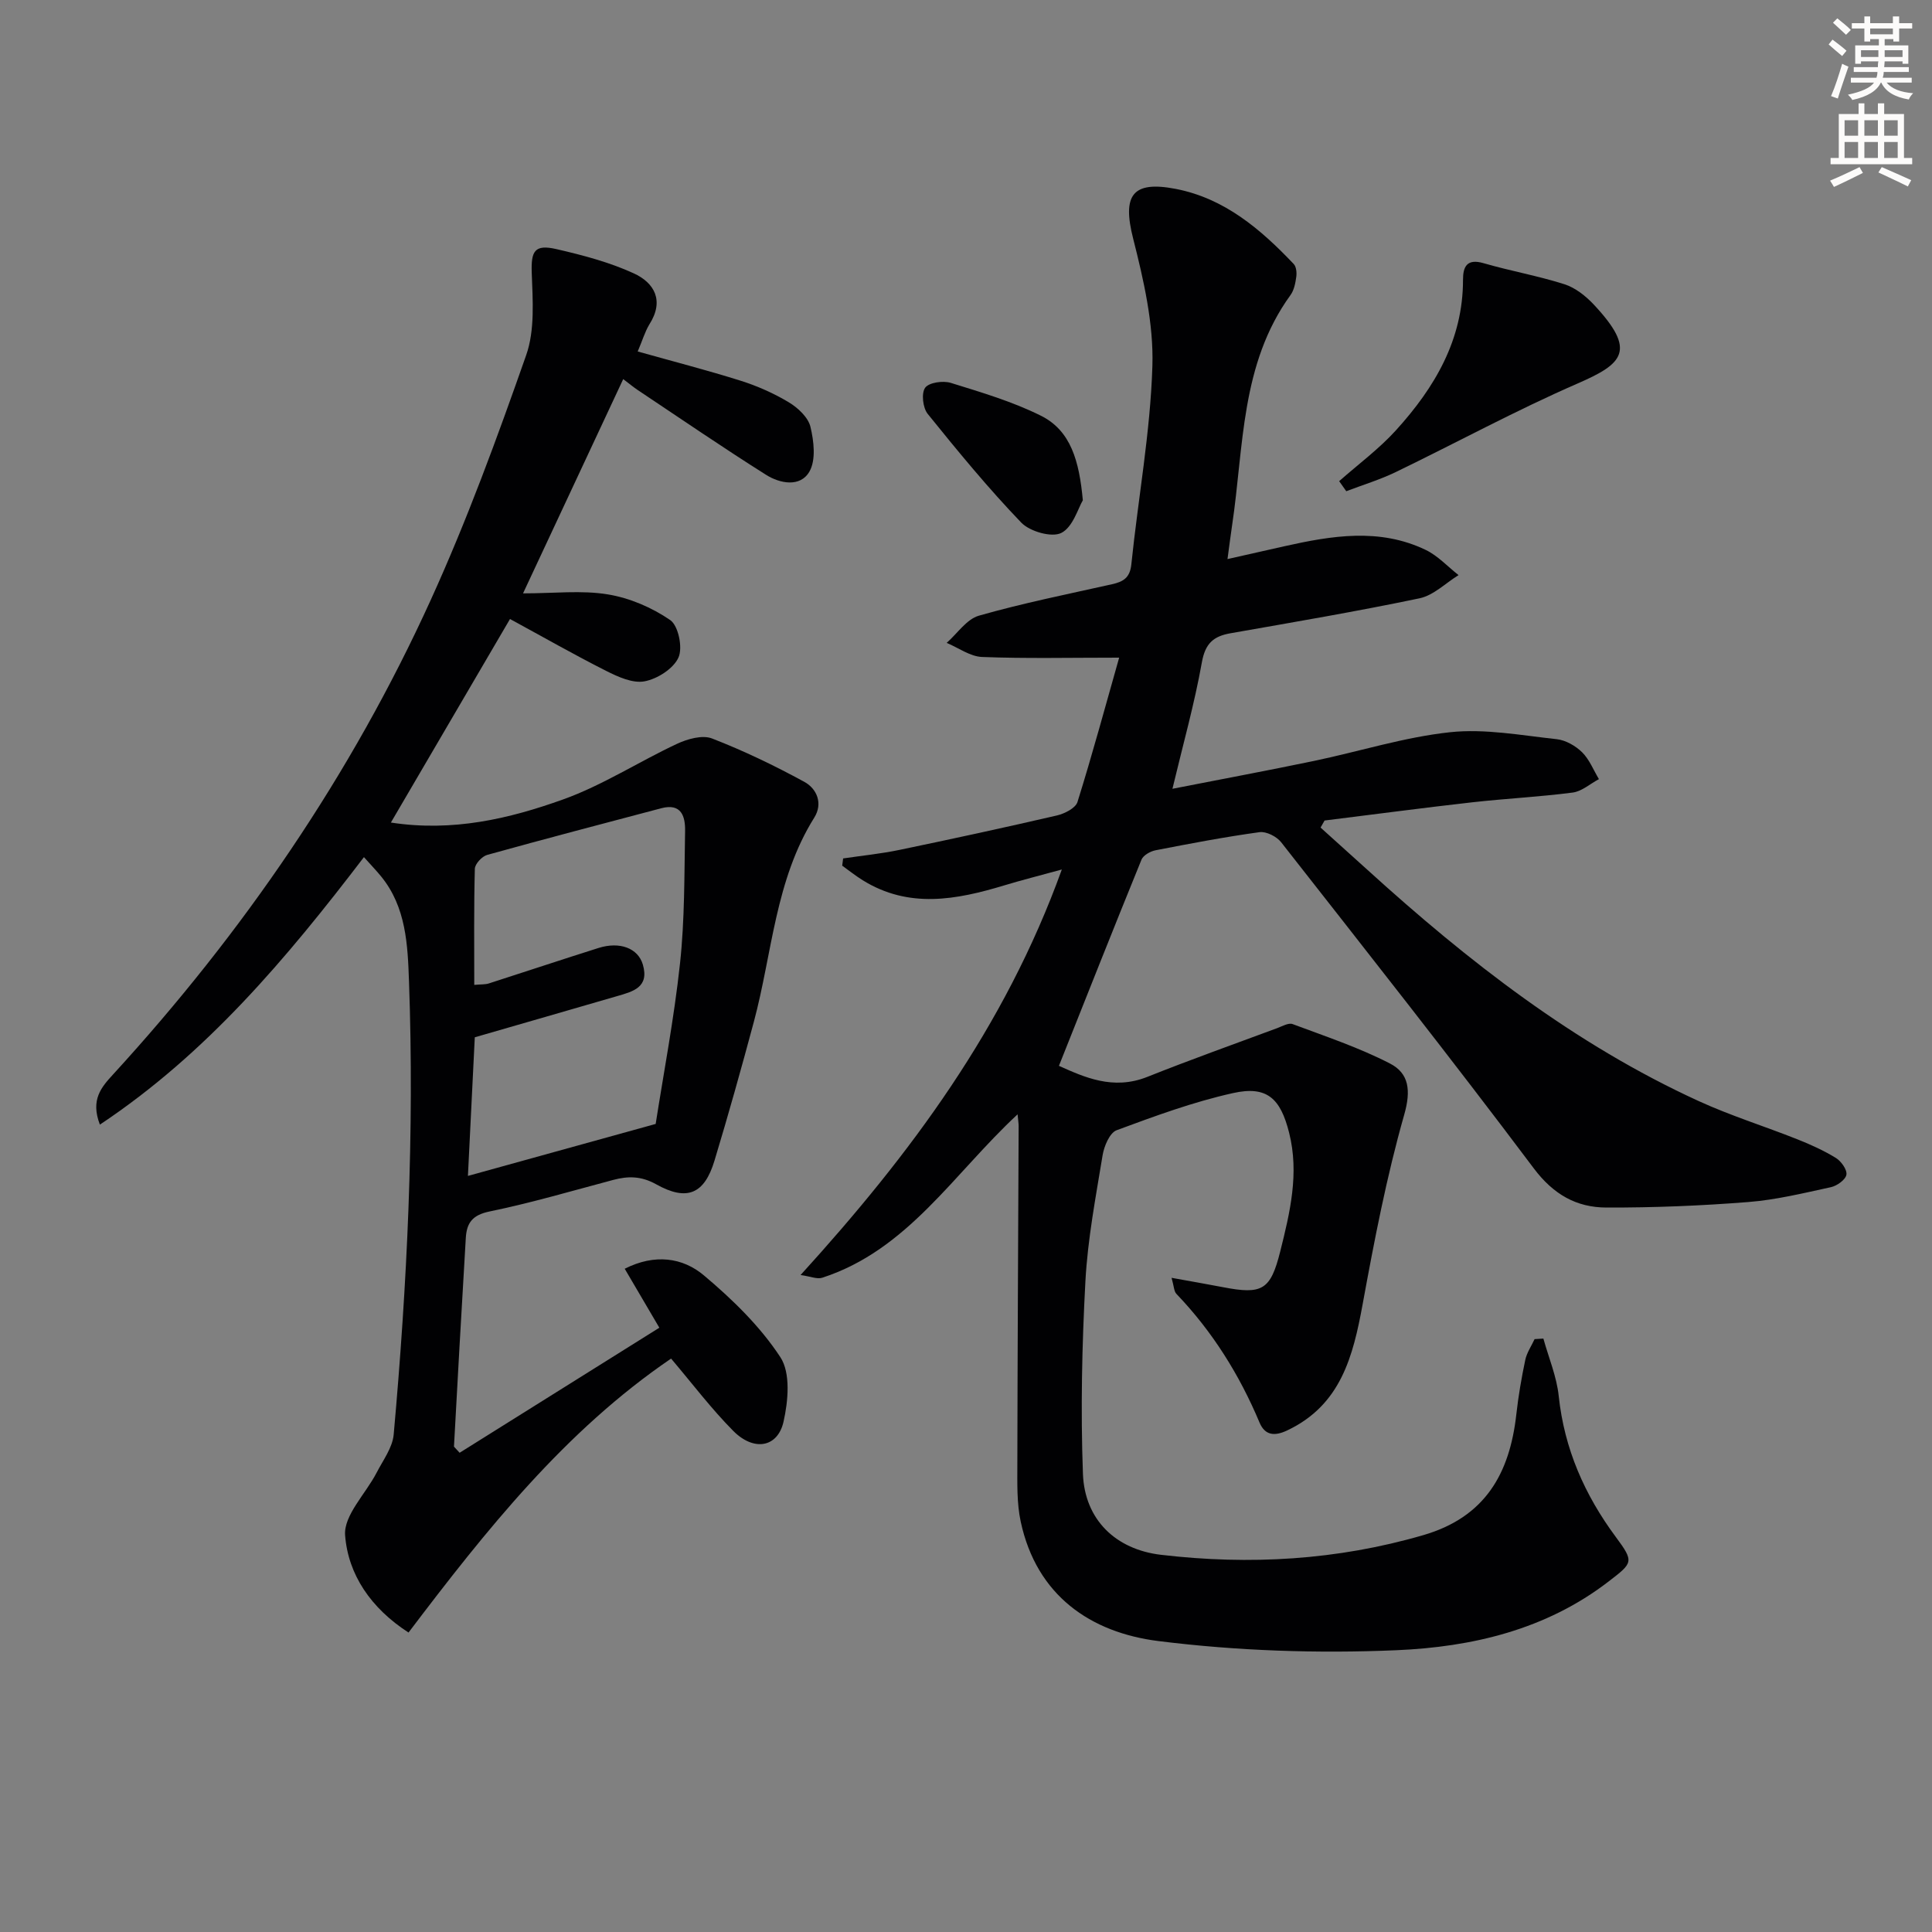<svg enable-background="new 0 0 400 400" viewBox="0 0 400 400" xmlns="http://www.w3.org/2000/svg"><rect x="0" y="0" width="400" height="400" fill="#808080" stroke="none"/><path d="m378.6 9.2.8-1c.9.7 1.9 1.4 2.9 2.3l-.9 1.1c-1.1-.9-2-1.7-2.8-2.4zm.5 10.7c.9-2.1 1.6-4.3 2.3-6.7.4.2.8.4 1.3.6-.7 2.1-1.5 4.3-2.2 6.6zm.4-15.2.9-.9c1 .8 2 1.6 2.8 2.4l-1 1c-1-.9-1.9-1.8-2.7-2.5zm12.5-1.3h1.2v1.4h2.7v1.1h-2.7v2.7h-1.2v-.5h-1.8v1.3h4.9v3.8h-1.2v-.5h-3.7c0 .4-.1.9-.1 1.2h5.1v1h-5.2c0 .5-.1.9-.2 1.2h6v1h-5.2c1.1 1.3 2.9 2 5.5 2.2-.4.4-.7.8-.9 1.3-2.9-.5-4.8-1.6-5.7-3.5h-.1c-.8 1.7-2.7 2.9-5.9 3.6-.2-.4-.6-.8-.9-1.1 2.8-.6 4.6-1.4 5.4-2.5h-4.8v-1h5.3c.1-.3.2-.7.2-1.2h-4.9v-1h5c0-.4 0-.8.1-1.2h-3.6v.5h-1.2v-3.8h4.9v-1.3h-1.8v.5h-1.2v-2.7h-2.6v-1.1h2.6v-1.4h1.2v1.4h4.7v-1.4zm-6.7 8.4h3.6c0-.4 0-.9 0-1.4h-3.6zm1.9-4.7h4.7v-1.2h-4.7zm6.7 3.3h-3.7v1.4h3.7z" fill="#fcfbfa"/><path d="m384.7 21.4h1.3v2.2h2.8v-2.2h1.3v2.2h4.1v9.1h1.7v1.3h-16.9v-1.3h1.7v-9.1h4.1v-2.2zm.3 13.2.7 1.2c-1.8.9-3.8 1.9-6 2.9-.2-.4-.5-.8-.8-1.3 2.4-1 4.4-2 6.1-2.8zm-3.1-6.5h2.8v-3.2h-2.8zm0 4.6h2.8v-3.3h-2.8zm4.1-4.6h2.8v-3.2h-2.8zm0 4.6h2.8v-3.3h-2.8zm3.6 1.9c2.1.9 4.1 1.8 6.1 2.7l-.7 1.3c-2.2-1.1-4.2-2-6.1-2.9zm3.3-9.7h-2.8v3.2h2.8zm-2.8 7.8h2.8v-3.3h-2.8z" fill="#fcfbfa"/><g fill="#010103"><path d="m242.56 264.56c4 .73 7.31 1.29 10.61 1.93 8.19 1.59 9.88.6 11.89-7.4 2.02-8.07 3.96-16.15 1.84-24.56-1.79-7.14-4.6-9.78-11.61-8.22-8.21 1.82-16.19 4.76-24.1 7.69-1.44.54-2.6 3.29-2.91 5.19-1.42 8.67-3.09 17.37-3.56 26.12-.71 13.25-1 26.57-.51 39.83.35 9.47 6.76 15.67 16.19 16.77 18.33 2.15 36.42 1.12 54.29-4.08 12.8-3.73 17.88-12.75 19.25-25.01.42-3.78 1.07-7.54 1.85-11.26.32-1.51 1.27-2.88 1.93-4.31.61-.04 1.22-.07 1.82-.11 1.1 3.97 2.76 7.88 3.18 11.92 1.16 10.92 5.36 20.44 11.82 29.16 3.84 5.18 3.54 5.33-1.51 9.22-12.97 9.99-28.29 13.55-43.91 14.22-16.37.7-32.98.14-49.24-1.89-14.11-1.76-25.27-9.44-28.55-24.72-.83-3.85-.7-7.94-.7-11.93.04-23.32.17-46.65.27-69.97 0-.59-.11-1.18-.22-2.44-13.26 12.3-22.73 28.08-40.44 33.83-1.07.35-2.46-.28-4.49-.56 22.76-25.03 42.28-51.23 54.09-83.96-4.74 1.3-8.36 2.21-11.92 3.29-9.9 2.99-19.75 4.87-29.31-1.07-1.47-.91-2.83-2-4.24-3.01.06-.5.12-1 .19-1.5 3.91-.58 7.86-.97 11.72-1.78 10.87-2.26 21.73-4.61 32.55-7.12 1.59-.37 3.86-1.52 4.25-2.79 3.09-9.88 5.79-19.88 8.63-29.88-10.2 0-19.3.21-28.38-.14-2.48-.1-4.89-1.9-7.33-2.92 2.21-1.94 4.12-4.9 6.67-5.63 9.07-2.59 18.35-4.45 27.56-6.51 2.31-.52 3.71-1.31 4-4.1 1.41-13.7 3.94-27.36 4.36-41.08.27-8.76-1.8-17.77-3.98-26.37-2.27-8.93-.25-12.06 8.82-10.3 10.11 1.96 17.58 8.35 24.42 15.55.54.57.65 1.8.53 2.66-.18 1.29-.45 2.74-1.19 3.76-10.38 14.31-9.65 31.4-12.1 47.7-.29 1.96-.54 3.93-.95 6.97 4.24-.95 7.99-1.8 11.75-2.65 9.83-2.2 19.7-3.85 29.28.75 2.52 1.21 4.55 3.45 6.81 5.22-2.68 1.65-5.17 4.19-8.07 4.8-12.98 2.72-26.08 4.94-39.15 7.24-3.53.62-5.22 2.1-5.92 5.99-1.53 8.58-3.9 17-6.1 26.21 10.2-2 19.75-3.78 29.27-5.76 9.41-1.96 18.69-4.93 28.19-5.95 7.24-.78 14.75.65 22.1 1.44 1.85.2 3.89 1.37 5.25 2.7 1.52 1.5 2.36 3.69 3.49 5.57-1.81.96-3.53 2.53-5.43 2.78-6.91.9-13.89 1.24-20.82 2.02-10.2 1.15-20.37 2.51-30.55 3.77-.28.49-.56.97-.83 1.46 3.26 2.94 6.53 5.87 9.78 8.82 20.78 18.87 42.77 36.02 68.47 47.79 6.63 3.04 13.65 5.22 20.44 7.92 2.75 1.09 5.49 2.33 8 3.87 1.1.68 2.35 2.44 2.18 3.47-.18 1.04-1.94 2.3-3.2 2.58-5.67 1.23-11.37 2.63-17.13 3.08-9.76.77-19.58 1.17-29.37 1.14-6.18-.02-10.95-2.69-15.03-8.12-17.09-22.76-34.74-45.11-52.3-67.51-.93-1.19-3.08-2.28-4.47-2.09-7.21.99-14.38 2.36-21.53 3.75-1.08.21-2.55 1.03-2.92 1.95-5.74 14.08-11.33 28.21-17.09 42.68 5.18 2.31 11.18 5.12 18.29 2.29 8.9-3.55 17.93-6.77 26.91-10.1 1.04-.39 2.35-1.15 3.19-.83 6.79 2.54 13.73 4.85 20.15 8.16 3.94 2.03 4.38 5.56 2.95 10.59-3.66 12.86-6.2 26.07-8.61 39.25-1.98 10.79-4.52 20.87-15.61 26.12-2.57 1.22-4.59 1.1-5.74-1.63-4.16-9.91-9.76-18.86-17.21-26.64-.5-.52-.49-1.51-1-3.32z"/><path d="m132.03 72.77c7.36 2.07 14.41 3.88 21.33 6.06 3.45 1.09 6.85 2.6 9.95 4.46 1.88 1.13 4 3.1 4.48 5.06.72 2.98 1.17 6.89-.21 9.29-1.89 3.29-6.1 2.48-8.97.67-8.98-5.66-17.74-11.67-26.58-17.56-.82-.55-1.58-1.18-3-2.26-6.83 14.62-13.53 28.95-20.74 44.36 6.47 0 12.13-.68 17.54.21 4.53.74 9.15 2.72 12.93 5.32 1.69 1.16 2.63 5.73 1.71 7.75-1.04 2.31-4.36 4.43-7.02 4.93-2.45.47-5.51-.93-7.97-2.17-6.64-3.35-13.11-7.05-19.89-10.73-8.2 14.01-16.31 27.87-24.66 42.14 12.82 1.97 24.47-.78 35.64-4.78 8.19-2.93 15.66-7.81 23.6-11.52 2.16-1.01 5.24-1.88 7.24-1.11 6.56 2.54 12.95 5.62 19.13 8.99 2.58 1.41 3.88 4.47 2.05 7.39-8.11 12.95-8.7 28.08-12.51 42.27-2.58 9.62-5.27 19.22-8.15 28.75-2.09 6.92-5.67 8.48-12.07 4.91-3.1-1.73-5.81-1.74-8.94-.9-8.5 2.26-16.95 4.75-25.55 6.52-3.54.73-4.74 2.33-4.93 5.47-.43 7.47-.88 14.95-1.3 22.42-.39 6.93-.77 13.87-1.15 20.8.39.42.78.85 1.17 1.27 13.71-8.58 27.42-17.16 41.35-25.89-2.63-4.48-4.85-8.26-7.17-12.21 6.22-3.15 12-2.33 16.4 1.38 5.91 4.97 11.66 10.56 15.84 16.95 2.13 3.26 1.61 9.07.64 13.35-1.22 5.35-6.15 6.18-10.4 1.9-4.54-4.57-8.45-9.76-12.88-14.98-21.95 14.95-38.29 35.51-54.36 56.72-7.8-5.04-12.51-12.01-13.13-20.14-.31-4.12 4.26-8.58 6.52-12.95 1.33-2.58 3.3-5.19 3.54-7.92 2.8-31.19 4.3-62.45 3.17-93.77-.27-7.59-.58-15.39-5.77-21.76-1.02-1.25-2.14-2.41-3.56-4-16 20.94-32.52 40.64-54.67 55.38-1.98-5.16.3-7.74 2.73-10.39 26.95-29.43 49.3-62.01 65.82-98.34 7.48-16.45 13.72-33.51 19.71-50.58 1.83-5.2 1.35-11.38 1.15-17.08-.15-4.44.56-5.93 5.13-4.87 5.42 1.25 10.91 2.69 15.94 4.99 4.34 1.97 6.42 5.69 3.28 10.6-.94 1.56-1.45 3.37-2.41 5.6zm3.72 159.93c1.61-10.35 3.8-21.74 5.04-33.24.98-9.06.88-18.25 1.05-27.38.06-3.03-.75-5.85-4.94-4.74-12.02 3.18-24.06 6.33-36.04 9.66-1.07.3-2.53 1.87-2.55 2.88-.21 7.92-.12 15.85-.12 24.03 1.42-.13 2.27-.06 3.02-.3 7.57-2.43 15.12-4.95 22.7-7.34 4.43-1.4 8.19.06 9.18 3.42 1.4 4.76-2.09 5.61-5.37 6.56-9.69 2.82-19.39 5.61-29.42 8.51-.46 9.31-.93 18.84-1.42 28.7 13.12-3.64 25.53-7.07 38.87-10.76z"/><path d="m277.26 99.62c3.95-3.5 8.26-6.67 11.78-10.56 7.98-8.8 13.87-18.69 13.86-31.14 0-2.73.82-4.43 4.26-3.43 5.54 1.61 11.26 2.61 16.74 4.36 2.25.72 4.41 2.43 6.07 4.2 8.95 9.56 6.12 12.23-3.37 16.36-12.79 5.57-25.08 12.26-37.65 18.34-3.28 1.58-6.81 2.65-10.22 3.95-.5-.69-.98-1.39-1.47-2.08z"/><path d="m224.19 103.58c-.99 1.65-2.05 5.55-4.46 6.76-1.99 1-6.52-.3-8.29-2.14-6.85-7.13-13.15-14.8-19.37-22.51-1.01-1.25-1.35-4.26-.53-5.41.78-1.09 3.7-1.51 5.31-1.01 6.32 1.96 12.75 3.86 18.64 6.79 6.22 3.09 7.95 9.38 8.7 17.52z"/></g></svg>